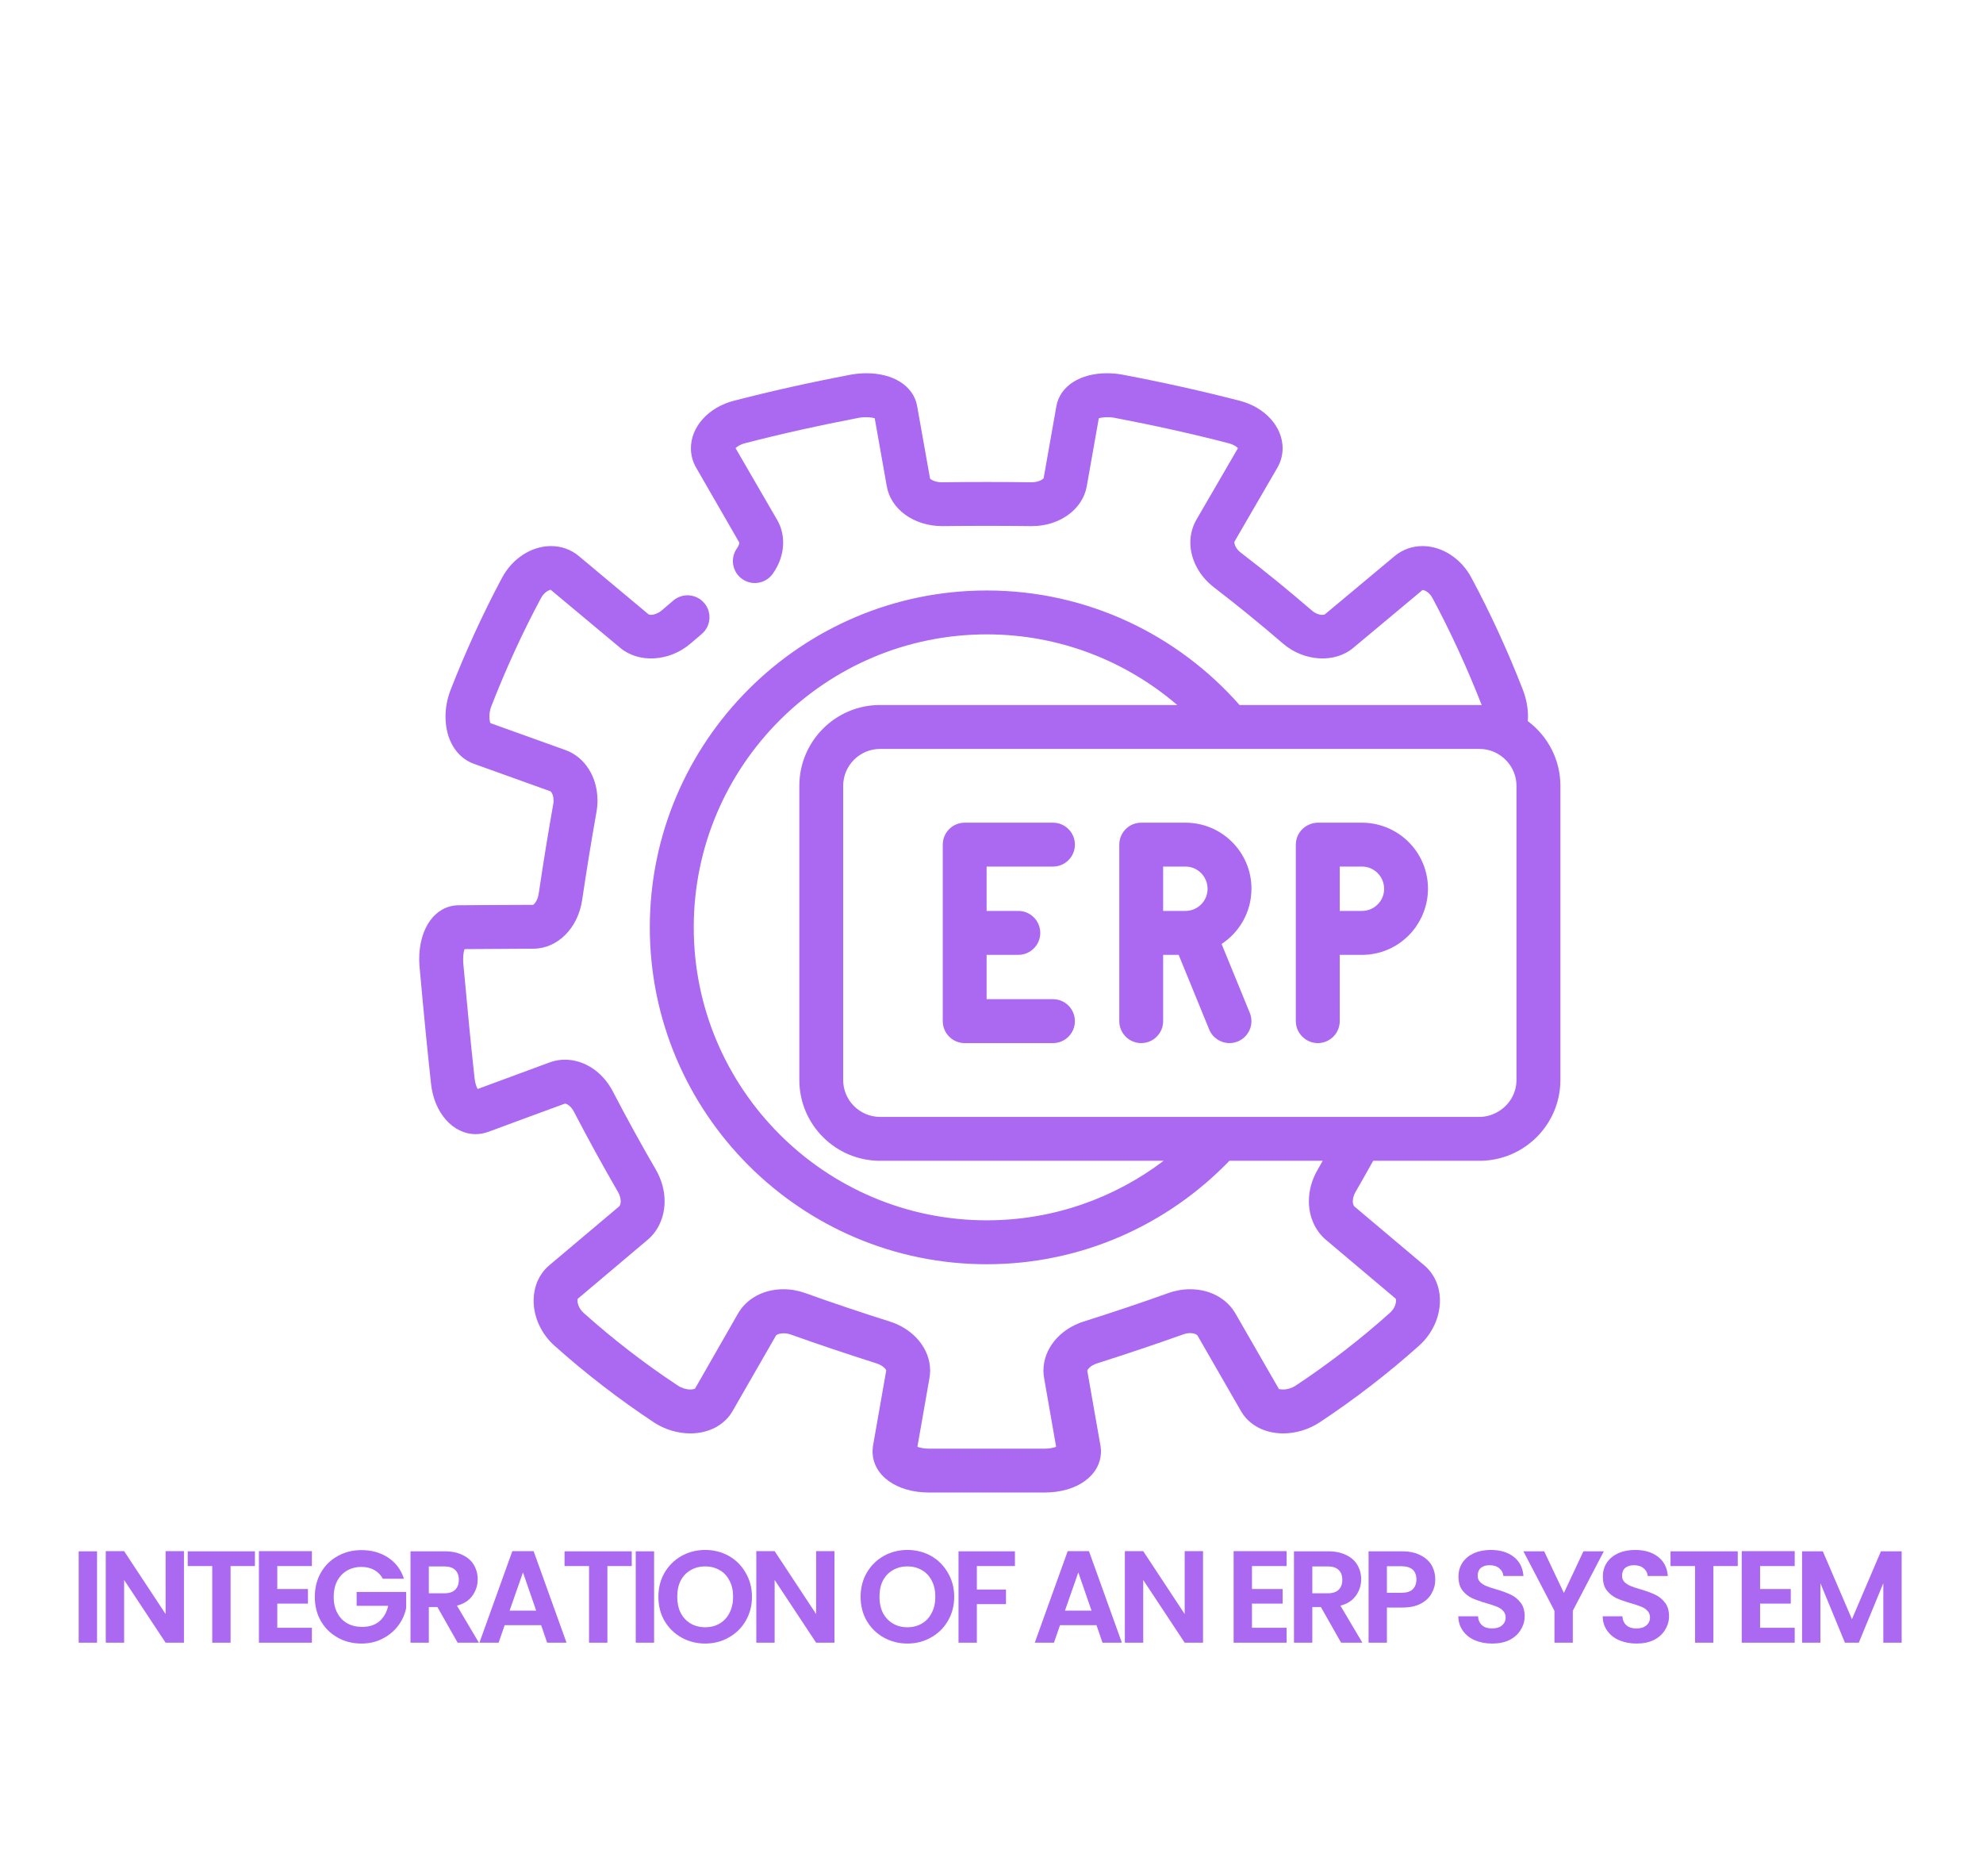 <svg xmlns="http://www.w3.org/2000/svg" xmlns:xlink="http://www.w3.org/1999/xlink" width="241" zoomAndPan="magnify" viewBox="0 0 180.75 171" height="228" preserveAspectRatio="xMidYMid meet" version="1.0"><defs><g/><clipPath id="96c87cab9e"><path d="M 38.211 34.023 L 142.223 34.023 L 142.223 136.035 L 38.211 136.035 Z M 38.211 34.023 " clip-rule="nonzero"/></clipPath></defs><path fill="#ab68f0" d="M 95.977 78.984 C 97.082 78.984 97.977 78.09 97.977 76.988 C 97.977 75.879 97.082 74.984 95.977 74.984 L 87.93 74.984 C 86.828 74.984 85.934 75.879 85.934 76.988 L 85.934 93.074 C 85.934 94.176 86.828 95.074 87.93 95.074 L 95.977 95.074 C 97.082 95.074 97.977 94.176 97.977 93.074 C 97.977 91.969 97.082 91.07 95.977 91.07 L 89.93 91.07 L 89.93 87.031 L 92.82 87.031 C 93.922 87.031 94.82 86.133 94.82 85.031 C 94.82 83.926 93.922 83.027 92.82 83.027 L 89.93 83.027 L 89.93 78.984 L 95.977 78.984 " fill-opacity="1" fill-rule="nonzero"/><path fill="#ab68f0" d="M 124.148 83.027 L 122.117 83.027 L 122.117 78.984 L 124.148 78.984 C 125.254 78.984 126.164 79.887 126.164 81.02 C 126.164 82.125 125.254 83.027 124.148 83.027 Z M 127.945 76.34 C 127.301 75.816 126.547 75.426 125.73 75.199 C 125.227 75.062 124.695 74.984 124.148 74.984 L 120.117 74.984 C 119.785 74.984 119.48 75.074 119.207 75.215 C 118.559 75.543 118.113 76.211 118.113 76.988 L 118.113 93.074 C 118.113 93.73 118.438 94.309 118.922 94.668 C 119.258 94.922 119.668 95.074 120.117 95.074 C 121.219 95.074 122.117 94.176 122.117 93.074 L 122.117 87.031 L 124.148 87.031 C 125.812 87.031 127.32 86.352 128.406 85.254 C 128.891 84.766 129.285 84.195 129.586 83.566 C 129.949 82.785 130.16 81.918 130.16 80.992 C 130.16 79.121 129.297 77.441 127.945 76.34 " fill-opacity="1" fill-rule="nonzero"/><g clip-path="url(#96c87cab9e)"><path fill="#ab68f0" d="M 138.227 82.52 L 138.227 98.438 C 138.227 99.699 137.52 100.789 136.484 101.363 C 136 101.633 135.457 101.801 134.863 101.801 L 80.219 101.801 C 78.367 101.801 76.855 100.293 76.855 98.438 L 76.855 71.625 C 76.855 69.77 78.367 68.262 80.219 68.262 L 134.863 68.262 C 135.832 68.262 136.695 68.676 137.309 69.328 C 137.875 69.93 138.227 70.734 138.227 71.625 Z M 89.945 111.227 C 75.215 111.227 63.234 99.25 63.234 84.527 C 63.234 69.805 75.215 57.82 89.945 57.82 C 96.566 57.82 102.633 60.25 107.305 64.258 L 80.219 64.258 C 76.156 64.258 72.859 67.562 72.859 71.625 L 72.859 98.438 C 72.859 102.496 76.156 105.801 80.219 105.801 L 106.066 105.801 C 101.578 109.203 95.996 111.227 89.945 111.227 Z M 139.254 65.723 C 139.262 65.59 139.277 65.461 139.277 65.316 C 139.277 64.527 139.125 63.707 138.832 62.93 C 137.453 59.379 135.867 55.918 134.121 52.664 C 133.195 50.91 131.445 49.773 129.664 49.773 C 128.727 49.773 127.848 50.086 127.133 50.676 L 120.785 55.977 C 120.734 56.02 120.637 56.043 120.52 56.043 C 120.219 56.043 119.855 55.891 119.555 55.629 C 117.465 53.824 115.289 52.051 113.082 50.359 C 112.684 50.047 112.504 49.672 112.512 49.383 L 116.441 42.613 C 116.75 42.078 116.91 41.469 116.91 40.855 C 116.91 38.891 115.293 37.109 112.992 36.527 C 109.637 35.656 106.039 34.855 102.297 34.145 C 101.84 34.062 101.375 34.02 100.922 34.02 C 98.457 34.02 96.641 35.176 96.293 36.996 L 95.129 43.582 C 95.078 43.672 94.707 43.957 94.031 43.957 L 94.023 43.957 C 91.312 43.922 88.613 43.922 85.824 43.957 C 85.176 43.957 84.812 43.672 84.773 43.621 L 83.59 36.973 C 83.25 35.18 81.434 34.02 78.969 34.02 C 78.512 34.02 78.047 34.062 77.574 34.145 C 73.84 34.855 70.246 35.656 66.91 36.523 C 64.59 37.109 62.977 38.891 62.977 40.855 C 62.977 41.469 63.137 42.078 63.453 42.625 L 67.387 49.453 C 67.387 49.512 67.371 49.707 67.176 49.973 C 66.617 50.758 66.703 51.809 67.328 52.492 C 67.422 52.59 67.523 52.684 67.637 52.766 C 68.535 53.41 69.789 53.199 70.43 52.305 C 71.059 51.43 71.383 50.445 71.383 49.453 C 71.383 48.715 71.195 47.992 70.832 47.379 L 67.047 40.848 C 67.172 40.715 67.441 40.516 67.906 40.398 C 71.168 39.551 74.676 38.77 78.297 38.078 C 78.867 37.98 79.465 38.039 79.73 38.117 L 80.828 44.312 C 81.195 46.422 83.297 47.953 85.902 47.953 C 88.594 47.922 91.332 47.922 93.945 47.953 C 93.965 47.953 94.039 47.953 94.059 47.953 C 96.586 47.953 98.691 46.422 99.059 44.316 L 100.156 38.117 C 100.418 38.039 101.039 37.98 101.57 38.078 C 105.211 38.77 108.715 39.551 111.996 40.402 C 112.449 40.52 112.711 40.715 112.84 40.848 L 109.051 47.371 C 108.691 47.996 108.5 48.715 108.5 49.453 C 108.5 50.969 109.301 52.492 110.645 53.527 C 112.789 55.176 114.91 56.902 116.945 58.66 C 118.863 60.305 121.66 60.473 123.352 59.047 L 129.664 53.777 C 129.832 53.777 130.285 53.961 130.59 54.543 C 132.242 57.637 133.746 60.91 135.059 64.27 C 134.992 64.27 134.934 64.258 134.863 64.258 L 112.984 64.258 C 107.355 57.867 99.117 53.82 89.945 53.82 C 73.008 53.82 59.23 67.598 59.23 84.527 C 59.23 101.457 73.008 115.23 89.945 115.23 C 98.621 115.23 106.465 111.605 112.059 105.801 L 120.566 105.801 C 120.41 106.074 120.254 106.359 120.098 106.625 C 119.578 107.52 119.305 108.504 119.305 109.492 C 119.305 110.902 119.883 112.191 120.879 113.023 L 127.211 118.363 C 127.211 118.363 127.246 118.418 127.246 118.559 C 127.246 118.836 127.102 119.297 126.691 119.66 C 123.996 122.074 121.102 124.309 118.09 126.301 C 117.75 126.52 117.34 126.645 116.969 126.645 C 116.711 126.645 116.559 126.582 116.594 126.641 L 112.625 119.746 C 111.824 118.344 110.277 117.508 108.48 117.508 C 107.812 117.508 107.145 117.625 106.5 117.855 C 104.016 118.746 101.418 119.617 98.773 120.453 C 96.582 121.148 95.109 122.945 95.109 124.922 C 95.109 125.152 95.129 125.375 95.168 125.59 L 96.266 131.871 C 96.031 131.957 95.676 132.039 95.223 132.039 L 84.664 132.039 C 84.215 132.039 83.855 131.957 83.621 131.871 L 84.723 125.586 C 84.762 125.367 84.781 125.141 84.781 124.922 C 84.781 122.945 83.301 121.148 81.109 120.453 C 78.465 119.617 75.871 118.746 73.391 117.855 C 72.742 117.625 72.074 117.508 71.402 117.508 C 69.609 117.508 68.062 118.344 67.262 119.738 L 63.355 126.562 C 63.328 126.582 63.18 126.645 62.918 126.645 C 62.547 126.645 62.137 126.52 61.809 126.305 C 58.781 124.309 55.891 122.074 53.199 119.668 C 52.785 119.297 52.641 118.836 52.641 118.559 C 52.641 118.422 52.66 118.375 52.66 118.379 L 59.004 113.027 C 60.008 112.191 60.578 110.902 60.578 109.492 C 60.578 108.512 60.305 107.52 59.789 106.625 C 58.453 104.324 57.129 101.922 55.859 99.48 C 54.934 97.695 53.258 96.586 51.496 96.586 C 51.012 96.586 50.547 96.668 50.109 96.832 C 47.68 97.723 45.484 98.539 43.535 99.258 C 43.43 99.066 43.312 98.75 43.262 98.324 C 42.922 95.219 42.605 91.957 42.223 87.75 C 42.215 87.637 42.215 87.527 42.215 87.422 C 42.215 87.02 42.273 86.707 42.34 86.508 C 44.109 86.496 46.223 86.484 48.613 86.469 C 50.809 86.469 52.676 84.609 53.059 82.055 C 53.465 79.324 53.902 76.625 54.363 74.039 C 54.426 73.688 54.461 73.328 54.461 72.969 C 54.461 70.805 53.301 68.992 51.527 68.359 C 48.996 67.449 46.715 66.629 44.703 65.91 C 44.66 65.805 44.609 65.609 44.609 65.316 C 44.609 65.004 44.668 64.672 44.781 64.379 C 46.109 60.973 47.625 57.66 49.301 54.531 C 49.602 53.961 50.051 53.777 50.188 53.75 L 56.527 59.043 C 58.23 60.473 61.023 60.309 62.941 58.656 C 63.281 58.363 63.621 58.074 63.961 57.789 C 64.801 57.078 64.906 55.832 64.211 54.984 C 64.207 54.98 64.199 54.977 64.195 54.973 C 63.484 54.125 62.223 54.02 61.379 54.73 C 61.027 55.031 60.676 55.328 60.332 55.625 C 59.91 55.992 59.289 56.137 59.094 55.977 L 52.746 50.672 C 52.039 50.086 51.164 49.773 50.223 49.773 C 48.441 49.773 46.695 50.91 45.766 52.652 C 44.023 55.918 42.438 59.375 41.047 62.945 C 40.758 63.707 40.609 64.523 40.609 65.316 C 40.609 67.387 41.586 69.027 43.172 69.609 C 45.234 70.348 47.574 71.188 50.176 72.125 C 50.238 72.156 50.457 72.434 50.457 72.969 C 50.457 73.082 50.449 73.199 50.422 73.332 C 49.953 75.961 49.512 78.699 49.102 81.461 C 49.004 82.121 48.664 82.438 48.598 82.473 C 45.957 82.48 43.66 82.496 41.762 82.512 C 39.672 82.555 38.211 84.57 38.211 87.422 C 38.211 87.645 38.223 87.879 38.242 88.109 C 38.621 92.34 38.945 95.625 39.285 98.75 C 39.562 101.43 41.281 103.371 43.367 103.371 C 43.746 103.371 44.121 103.301 44.508 103.164 C 46.559 102.406 48.895 101.539 51.496 100.59 C 51.633 100.59 52.023 100.773 52.312 101.324 C 53.609 103.82 54.961 106.281 56.328 108.637 C 56.488 108.914 56.578 109.219 56.578 109.492 C 56.578 109.699 56.523 109.887 56.43 109.965 L 50.066 115.328 C 49.145 116.113 48.641 117.254 48.641 118.559 C 48.641 120.059 49.344 121.586 50.531 122.645 C 53.367 125.18 56.418 127.535 59.609 129.648 C 60.594 130.293 61.77 130.648 62.918 130.648 C 64.59 130.648 66.027 129.902 66.762 128.633 L 70.73 121.73 C 70.812 121.586 71.438 121.41 72.043 121.625 C 74.57 122.527 77.215 123.414 79.902 124.27 C 80.516 124.465 80.766 124.832 80.781 124.902 L 79.574 131.785 C 79.551 131.957 79.535 132.121 79.535 132.289 C 79.535 134.461 81.691 136.035 84.664 136.035 L 95.223 136.035 C 98.191 136.035 100.352 134.461 100.352 132.281 C 100.352 132.121 100.34 131.961 100.305 131.762 L 99.105 124.934 C 99.125 124.832 99.375 124.465 99.984 124.27 C 102.672 123.414 105.32 122.527 107.848 121.625 C 108.062 121.547 108.27 121.508 108.48 121.508 C 108.895 121.508 109.109 121.656 109.156 121.734 L 113.129 128.641 C 113.859 129.902 115.293 130.648 116.969 130.648 C 118.113 130.648 119.293 130.293 120.285 129.641 C 123.469 127.535 126.523 125.18 129.355 122.645 C 130.539 121.586 131.25 120.059 131.25 118.559 C 131.25 117.254 130.742 116.109 129.812 115.324 L 123.449 109.961 C 123.367 109.887 123.309 109.699 123.309 109.492 C 123.309 109.219 123.395 108.914 123.559 108.637 C 124.098 107.711 124.629 106.754 125.164 105.801 L 134.863 105.801 C 138.926 105.801 142.23 102.496 142.23 98.438 L 142.23 71.625 C 142.23 69.207 141.055 67.07 139.254 65.723 " fill-opacity="1" fill-rule="nonzero"/></g><path fill="#ab68f0" d="M 108.055 83.027 L 106.02 83.027 L 106.02 78.984 L 108.055 78.984 C 109.164 78.984 110.07 79.887 110.07 81.02 C 110.07 82.125 109.164 83.027 108.055 83.027 Z M 111.348 86.039 C 112.984 84.965 114.07 83.113 114.07 80.992 C 114.07 77.68 111.371 74.984 108.055 74.984 L 104.02 74.984 C 102.918 74.984 102.023 75.879 102.023 76.988 L 102.023 93.074 C 102.023 94.176 102.918 95.074 104.02 95.074 C 105.129 95.074 106.02 94.176 106.02 93.074 L 106.02 87.031 L 107.434 87.031 L 110.219 93.836 C 110.535 94.605 111.281 95.074 112.066 95.074 C 112.32 95.074 112.582 95.023 112.828 94.922 C 113.848 94.504 114.336 93.336 113.918 92.316 L 111.348 86.039 " fill-opacity="1" fill-rule="nonzero"/><g fill="#ab68f0" fill-opacity="1"><g transform="translate(6.345, 149.724)"><g><path d="M 2.5 -8.328 L 2.5 0 L 0.828 0 L 0.828 -8.328 Z M 2.5 -8.328 "/></g></g></g><g fill="#ab68f0" fill-opacity="1"><g transform="translate(8.814, 149.724)"><g><path d="M 7.953 0 L 6.281 0 L 2.5 -5.719 L 2.5 0 L 0.828 0 L 0.828 -8.344 L 2.5 -8.344 L 6.281 -2.609 L 6.281 -8.344 L 7.953 -8.344 Z M 7.953 0 "/></g></g></g><g fill="#ab68f0" fill-opacity="1"><g transform="translate(16.736, 149.724)"><g><path d="M 6.5 -8.328 L 6.5 -6.984 L 4.281 -6.984 L 4.281 0 L 2.609 0 L 2.609 -6.984 L 0.375 -6.984 L 0.375 -8.328 Z M 6.5 -8.328 "/></g></g></g><g fill="#ab68f0" fill-opacity="1"><g transform="translate(22.773, 149.724)"><g><path d="M 2.5 -6.984 L 2.5 -4.891 L 5.297 -4.891 L 5.297 -3.562 L 2.5 -3.562 L 2.5 -1.359 L 5.656 -1.359 L 5.656 0 L 0.828 0 L 0.828 -8.344 L 5.656 -8.344 L 5.656 -6.984 Z M 2.5 -6.984 "/></g></g></g><g fill="#ab68f0" fill-opacity="1"><g transform="translate(28.273, 149.724)"><g><path d="M 6.625 -5.828 C 6.438 -6.172 6.176 -6.438 5.844 -6.625 C 5.508 -6.812 5.117 -6.906 4.672 -6.906 C 4.172 -6.906 3.727 -6.789 3.344 -6.562 C 2.969 -6.344 2.672 -6.023 2.453 -5.609 C 2.242 -5.191 2.141 -4.711 2.141 -4.172 C 2.141 -3.617 2.25 -3.133 2.469 -2.719 C 2.688 -2.301 2.988 -1.984 3.375 -1.766 C 3.77 -1.547 4.223 -1.438 4.734 -1.438 C 5.367 -1.438 5.891 -1.602 6.297 -1.938 C 6.703 -2.281 6.973 -2.754 7.109 -3.359 L 4.234 -3.359 L 4.234 -4.625 L 8.75 -4.625 L 8.75 -3.172 C 8.633 -2.586 8.395 -2.051 8.031 -1.562 C 7.664 -1.07 7.191 -0.676 6.609 -0.375 C 6.035 -0.07 5.391 0.078 4.672 0.078 C 3.867 0.078 3.145 -0.102 2.5 -0.469 C 1.852 -0.832 1.344 -1.336 0.969 -1.984 C 0.602 -2.629 0.422 -3.359 0.422 -4.172 C 0.422 -4.992 0.602 -5.727 0.969 -6.375 C 1.344 -7.031 1.852 -7.535 2.5 -7.891 C 3.145 -8.254 3.867 -8.438 4.672 -8.438 C 5.609 -8.438 6.422 -8.207 7.109 -7.75 C 7.805 -7.289 8.285 -6.648 8.547 -5.828 Z M 6.625 -5.828 "/></g></g></g><g fill="#ab68f0" fill-opacity="1"><g transform="translate(36.588, 149.724)"><g><path d="M 5.125 0 L 3.281 -3.25 L 2.5 -3.25 L 2.5 0 L 0.828 0 L 0.828 -8.328 L 3.953 -8.328 C 4.598 -8.328 5.145 -8.211 5.594 -7.984 C 6.051 -7.766 6.391 -7.461 6.609 -7.078 C 6.836 -6.691 6.953 -6.258 6.953 -5.781 C 6.953 -5.227 6.789 -4.727 6.469 -4.281 C 6.156 -3.844 5.688 -3.539 5.062 -3.375 L 7.062 0 Z M 2.5 -4.5 L 3.891 -4.5 C 4.348 -4.5 4.688 -4.609 4.906 -4.828 C 5.125 -5.047 5.234 -5.348 5.234 -5.734 C 5.234 -6.117 5.125 -6.414 4.906 -6.625 C 4.688 -6.844 4.348 -6.953 3.891 -6.953 L 2.5 -6.953 Z M 2.5 -4.5 "/></g></g></g><g fill="#ab68f0" fill-opacity="1"><g transform="translate(43.388, 149.724)"><g><path d="M 5.938 -1.594 L 2.609 -1.594 L 2.062 0 L 0.312 0 L 3.312 -8.344 L 5.25 -8.344 L 8.25 0 L 6.484 0 Z M 5.484 -2.922 L 4.281 -6.406 L 3.062 -2.922 Z M 5.484 -2.922 "/></g></g></g><g fill="#ab68f0" fill-opacity="1"><g transform="translate(51.083, 149.724)"><g><path d="M 6.5 -8.328 L 6.5 -6.984 L 4.281 -6.984 L 4.281 0 L 2.609 0 L 2.609 -6.984 L 0.375 -6.984 L 0.375 -8.328 Z M 6.5 -8.328 "/></g></g></g><g fill="#ab68f0" fill-opacity="1"><g transform="translate(57.12, 149.724)"><g><path d="M 2.5 -8.328 L 2.5 0 L 0.828 0 L 0.828 -8.328 Z M 2.5 -8.328 "/></g></g></g><g fill="#ab68f0" fill-opacity="1"><g transform="translate(59.589, 149.724)"><g><path d="M 4.688 0.078 C 3.906 0.078 3.188 -0.102 2.531 -0.469 C 1.883 -0.832 1.367 -1.336 0.984 -1.984 C 0.609 -2.629 0.422 -3.363 0.422 -4.188 C 0.422 -5 0.609 -5.727 0.984 -6.375 C 1.367 -7.031 1.883 -7.539 2.531 -7.906 C 3.188 -8.27 3.906 -8.453 4.688 -8.453 C 5.477 -8.453 6.195 -8.27 6.844 -7.906 C 7.488 -7.539 8 -7.031 8.375 -6.375 C 8.758 -5.727 8.953 -5 8.953 -4.188 C 8.953 -3.363 8.758 -2.629 8.375 -1.984 C 8 -1.336 7.484 -0.832 6.828 -0.469 C 6.18 -0.102 5.469 0.078 4.688 0.078 Z M 4.688 -1.406 C 5.188 -1.406 5.629 -1.52 6.016 -1.75 C 6.398 -1.977 6.695 -2.301 6.906 -2.719 C 7.125 -3.145 7.234 -3.633 7.234 -4.188 C 7.234 -4.75 7.125 -5.238 6.906 -5.656 C 6.695 -6.07 6.398 -6.391 6.016 -6.609 C 5.629 -6.836 5.188 -6.953 4.688 -6.953 C 4.188 -6.953 3.742 -6.836 3.359 -6.609 C 2.973 -6.391 2.672 -6.07 2.453 -5.656 C 2.242 -5.238 2.141 -4.75 2.141 -4.188 C 2.141 -3.633 2.242 -3.145 2.453 -2.719 C 2.672 -2.301 2.973 -1.977 3.359 -1.75 C 3.742 -1.52 4.188 -1.406 4.688 -1.406 Z M 4.688 -1.406 "/></g></g></g><g fill="#ab68f0" fill-opacity="1"><g transform="translate(68.108, 149.724)"><g><path d="M 7.953 0 L 6.281 0 L 2.5 -5.719 L 2.5 0 L 0.828 0 L 0.828 -8.344 L 2.5 -8.344 L 6.281 -2.609 L 6.281 -8.344 L 7.953 -8.344 Z M 7.953 0 "/></g></g></g><g fill="#ab68f0" fill-opacity="1"><g transform="translate(76.029, 149.724)"><g/></g></g><g fill="#ab68f0" fill-opacity="1"><g transform="translate(78.022, 149.724)"><g><path d="M 4.688 0.078 C 3.906 0.078 3.188 -0.102 2.531 -0.469 C 1.883 -0.832 1.367 -1.336 0.984 -1.984 C 0.609 -2.629 0.422 -3.363 0.422 -4.188 C 0.422 -5 0.609 -5.727 0.984 -6.375 C 1.367 -7.031 1.883 -7.539 2.531 -7.906 C 3.188 -8.27 3.906 -8.453 4.688 -8.453 C 5.477 -8.453 6.195 -8.27 6.844 -7.906 C 7.488 -7.539 8 -7.031 8.375 -6.375 C 8.758 -5.727 8.953 -5 8.953 -4.188 C 8.953 -3.363 8.758 -2.629 8.375 -1.984 C 8 -1.336 7.484 -0.832 6.828 -0.469 C 6.18 -0.102 5.469 0.078 4.688 0.078 Z M 4.688 -1.406 C 5.188 -1.406 5.629 -1.52 6.016 -1.75 C 6.398 -1.977 6.695 -2.301 6.906 -2.719 C 7.125 -3.145 7.234 -3.633 7.234 -4.188 C 7.234 -4.75 7.125 -5.238 6.906 -5.656 C 6.695 -6.07 6.398 -6.391 6.016 -6.609 C 5.629 -6.836 5.188 -6.953 4.688 -6.953 C 4.188 -6.953 3.742 -6.836 3.359 -6.609 C 2.973 -6.391 2.672 -6.07 2.453 -5.656 C 2.242 -5.238 2.141 -4.75 2.141 -4.188 C 2.141 -3.633 2.242 -3.145 2.453 -2.719 C 2.672 -2.301 2.973 -1.977 3.359 -1.75 C 3.742 -1.52 4.188 -1.406 4.688 -1.406 Z M 4.688 -1.406 "/></g></g></g><g fill="#ab68f0" fill-opacity="1"><g transform="translate(86.54, 149.724)"><g><path d="M 5.969 -8.328 L 5.969 -6.984 L 2.5 -6.984 L 2.5 -4.844 L 5.156 -4.844 L 5.156 -3.516 L 2.5 -3.516 L 2.5 0 L 0.828 0 L 0.828 -8.328 Z M 5.969 -8.328 "/></g></g></g><g fill="#ab68f0" fill-opacity="1"><g transform="translate(92.016, 149.724)"><g/></g></g><g fill="#ab68f0" fill-opacity="1"><g transform="translate(94.008, 149.724)"><g><path d="M 5.938 -1.594 L 2.609 -1.594 L 2.062 0 L 0.312 0 L 3.312 -8.344 L 5.25 -8.344 L 8.25 0 L 6.484 0 Z M 5.484 -2.922 L 4.281 -6.406 L 3.062 -2.922 Z M 5.484 -2.922 "/></g></g></g><g fill="#ab68f0" fill-opacity="1"><g transform="translate(101.703, 149.724)"><g><path d="M 7.953 0 L 6.281 0 L 2.5 -5.719 L 2.5 0 L 0.828 0 L 0.828 -8.344 L 2.5 -8.344 L 6.281 -2.609 L 6.281 -8.344 L 7.953 -8.344 Z M 7.953 0 "/></g></g></g><g fill="#ab68f0" fill-opacity="1"><g transform="translate(109.625, 149.724)"><g/></g></g><g fill="#ab68f0" fill-opacity="1"><g transform="translate(111.617, 149.724)"><g><path d="M 2.5 -6.984 L 2.5 -4.891 L 5.297 -4.891 L 5.297 -3.562 L 2.5 -3.562 L 2.5 -1.359 L 5.656 -1.359 L 5.656 0 L 0.828 0 L 0.828 -8.344 L 5.656 -8.344 L 5.656 -6.984 Z M 2.5 -6.984 "/></g></g></g><g fill="#ab68f0" fill-opacity="1"><g transform="translate(117.117, 149.724)"><g><path d="M 5.125 0 L 3.281 -3.25 L 2.5 -3.25 L 2.5 0 L 0.828 0 L 0.828 -8.328 L 3.953 -8.328 C 4.598 -8.328 5.145 -8.211 5.594 -7.984 C 6.051 -7.766 6.391 -7.461 6.609 -7.078 C 6.836 -6.691 6.953 -6.258 6.953 -5.781 C 6.953 -5.227 6.789 -4.727 6.469 -4.281 C 6.156 -3.844 5.688 -3.539 5.062 -3.375 L 7.062 0 Z M 2.5 -4.5 L 3.891 -4.5 C 4.348 -4.5 4.688 -4.609 4.906 -4.828 C 5.125 -5.047 5.234 -5.348 5.234 -5.734 C 5.234 -6.117 5.125 -6.414 4.906 -6.625 C 4.688 -6.844 4.348 -6.953 3.891 -6.953 L 2.5 -6.953 Z M 2.5 -4.5 "/></g></g></g><g fill="#ab68f0" fill-opacity="1"><g transform="translate(123.917, 149.724)"><g><path d="M 6.906 -5.75 C 6.906 -5.301 6.797 -4.883 6.578 -4.5 C 6.367 -4.113 6.039 -3.801 5.594 -3.562 C 5.145 -3.32 4.578 -3.203 3.891 -3.203 L 2.5 -3.203 L 2.5 0 L 0.828 0 L 0.828 -8.328 L 3.891 -8.328 C 4.535 -8.328 5.082 -8.211 5.531 -7.984 C 5.988 -7.766 6.332 -7.461 6.562 -7.078 C 6.789 -6.691 6.906 -6.25 6.906 -5.75 Z M 3.812 -4.547 C 4.281 -4.547 4.625 -4.648 4.844 -4.859 C 5.07 -5.078 5.188 -5.375 5.188 -5.75 C 5.188 -6.562 4.727 -6.969 3.812 -6.969 L 2.5 -6.969 L 2.5 -4.547 Z M 3.812 -4.547 "/></g></g></g><g fill="#ab68f0" fill-opacity="1"><g transform="translate(130.324, 149.724)"><g/></g></g><g fill="#ab68f0" fill-opacity="1"><g transform="translate(132.316, 149.724)"><g><path d="M 3.703 0.078 C 3.117 0.078 2.594 -0.02 2.125 -0.219 C 1.664 -0.414 1.301 -0.703 1.031 -1.078 C 0.758 -1.453 0.617 -1.895 0.609 -2.406 L 2.406 -2.406 C 2.426 -2.062 2.547 -1.789 2.766 -1.594 C 2.984 -1.395 3.285 -1.297 3.672 -1.297 C 4.055 -1.297 4.359 -1.383 4.578 -1.562 C 4.805 -1.75 4.922 -1.992 4.922 -2.297 C 4.922 -2.547 4.844 -2.75 4.688 -2.906 C 4.539 -3.07 4.352 -3.195 4.125 -3.281 C 3.895 -3.375 3.582 -3.477 3.188 -3.594 C 2.645 -3.75 2.203 -3.906 1.859 -4.062 C 1.523 -4.219 1.234 -4.453 0.984 -4.766 C 0.742 -5.078 0.625 -5.5 0.625 -6.031 C 0.625 -6.52 0.75 -6.945 1 -7.312 C 1.25 -7.676 1.594 -7.957 2.031 -8.156 C 2.477 -8.352 2.988 -8.453 3.562 -8.453 C 4.426 -8.453 5.125 -8.242 5.656 -7.828 C 6.195 -7.41 6.492 -6.828 6.547 -6.078 L 4.719 -6.078 C 4.695 -6.359 4.57 -6.594 4.344 -6.781 C 4.125 -6.969 3.828 -7.062 3.453 -7.062 C 3.117 -7.062 2.852 -6.977 2.656 -6.812 C 2.469 -6.645 2.375 -6.406 2.375 -6.094 C 2.375 -5.863 2.445 -5.676 2.594 -5.531 C 2.738 -5.383 2.922 -5.266 3.141 -5.172 C 3.359 -5.078 3.672 -4.973 4.078 -4.859 C 4.609 -4.703 5.047 -4.539 5.391 -4.375 C 5.734 -4.219 6.031 -3.977 6.281 -3.656 C 6.531 -3.344 6.656 -2.926 6.656 -2.406 C 6.656 -1.969 6.535 -1.555 6.297 -1.172 C 6.066 -0.785 5.727 -0.477 5.281 -0.25 C 4.844 -0.031 4.316 0.078 3.703 0.078 Z M 3.703 0.078 "/></g></g></g><g fill="#ab68f0" fill-opacity="1"><g transform="translate(138.735, 149.724)"><g><path d="M 7.453 -8.328 L 4.625 -2.906 L 4.625 0 L 2.953 0 L 2.953 -2.906 L 0.125 -8.328 L 2.016 -8.328 L 3.812 -4.531 L 5.594 -8.328 Z M 7.453 -8.328 "/></g></g></g><g fill="#ab68f0" fill-opacity="1"><g transform="translate(145.475, 149.724)"><g><path d="M 3.703 0.078 C 3.117 0.078 2.594 -0.02 2.125 -0.219 C 1.664 -0.414 1.301 -0.703 1.031 -1.078 C 0.758 -1.453 0.617 -1.895 0.609 -2.406 L 2.406 -2.406 C 2.426 -2.062 2.547 -1.789 2.766 -1.594 C 2.984 -1.395 3.285 -1.297 3.672 -1.297 C 4.055 -1.297 4.359 -1.383 4.578 -1.562 C 4.805 -1.75 4.922 -1.992 4.922 -2.297 C 4.922 -2.547 4.844 -2.75 4.688 -2.906 C 4.539 -3.07 4.352 -3.195 4.125 -3.281 C 3.895 -3.375 3.582 -3.477 3.188 -3.594 C 2.645 -3.75 2.203 -3.906 1.859 -4.062 C 1.523 -4.219 1.234 -4.453 0.984 -4.766 C 0.742 -5.078 0.625 -5.5 0.625 -6.031 C 0.625 -6.52 0.75 -6.945 1 -7.312 C 1.25 -7.676 1.594 -7.957 2.031 -8.156 C 2.477 -8.352 2.988 -8.453 3.562 -8.453 C 4.426 -8.453 5.125 -8.242 5.656 -7.828 C 6.195 -7.41 6.492 -6.828 6.547 -6.078 L 4.719 -6.078 C 4.695 -6.359 4.57 -6.594 4.344 -6.781 C 4.125 -6.969 3.828 -7.062 3.453 -7.062 C 3.117 -7.062 2.852 -6.977 2.656 -6.812 C 2.469 -6.645 2.375 -6.406 2.375 -6.094 C 2.375 -5.863 2.445 -5.676 2.594 -5.531 C 2.738 -5.383 2.922 -5.266 3.141 -5.172 C 3.359 -5.078 3.672 -4.973 4.078 -4.859 C 4.609 -4.703 5.047 -4.539 5.391 -4.375 C 5.734 -4.219 6.031 -3.977 6.281 -3.656 C 6.531 -3.344 6.656 -2.926 6.656 -2.406 C 6.656 -1.969 6.535 -1.555 6.297 -1.172 C 6.066 -0.785 5.727 -0.477 5.281 -0.25 C 4.844 -0.031 4.316 0.078 3.703 0.078 Z M 3.703 0.078 "/></g></g></g><g fill="#ab68f0" fill-opacity="1"><g transform="translate(151.894, 149.724)"><g><path d="M 6.5 -8.328 L 6.5 -6.984 L 4.281 -6.984 L 4.281 0 L 2.609 0 L 2.609 -6.984 L 0.375 -6.984 L 0.375 -8.328 Z M 6.5 -8.328 "/></g></g></g><g fill="#ab68f0" fill-opacity="1"><g transform="translate(157.931, 149.724)"><g><path d="M 2.5 -6.984 L 2.5 -4.891 L 5.297 -4.891 L 5.297 -3.562 L 2.5 -3.562 L 2.5 -1.359 L 5.656 -1.359 L 5.656 0 L 0.828 0 L 0.828 -8.344 L 5.656 -8.344 L 5.656 -6.984 Z M 2.5 -6.984 "/></g></g></g><g fill="#ab68f0" fill-opacity="1"><g transform="translate(163.43, 149.724)"><g><path d="M 9.906 -8.328 L 9.906 0 L 8.234 0 L 8.234 -5.422 L 6 0 L 4.734 0 L 2.5 -5.422 L 2.5 0 L 0.828 0 L 0.828 -8.328 L 2.719 -8.328 L 5.375 -2.141 L 8.016 -8.328 Z M 9.906 -8.328 "/></g></g></g></svg>